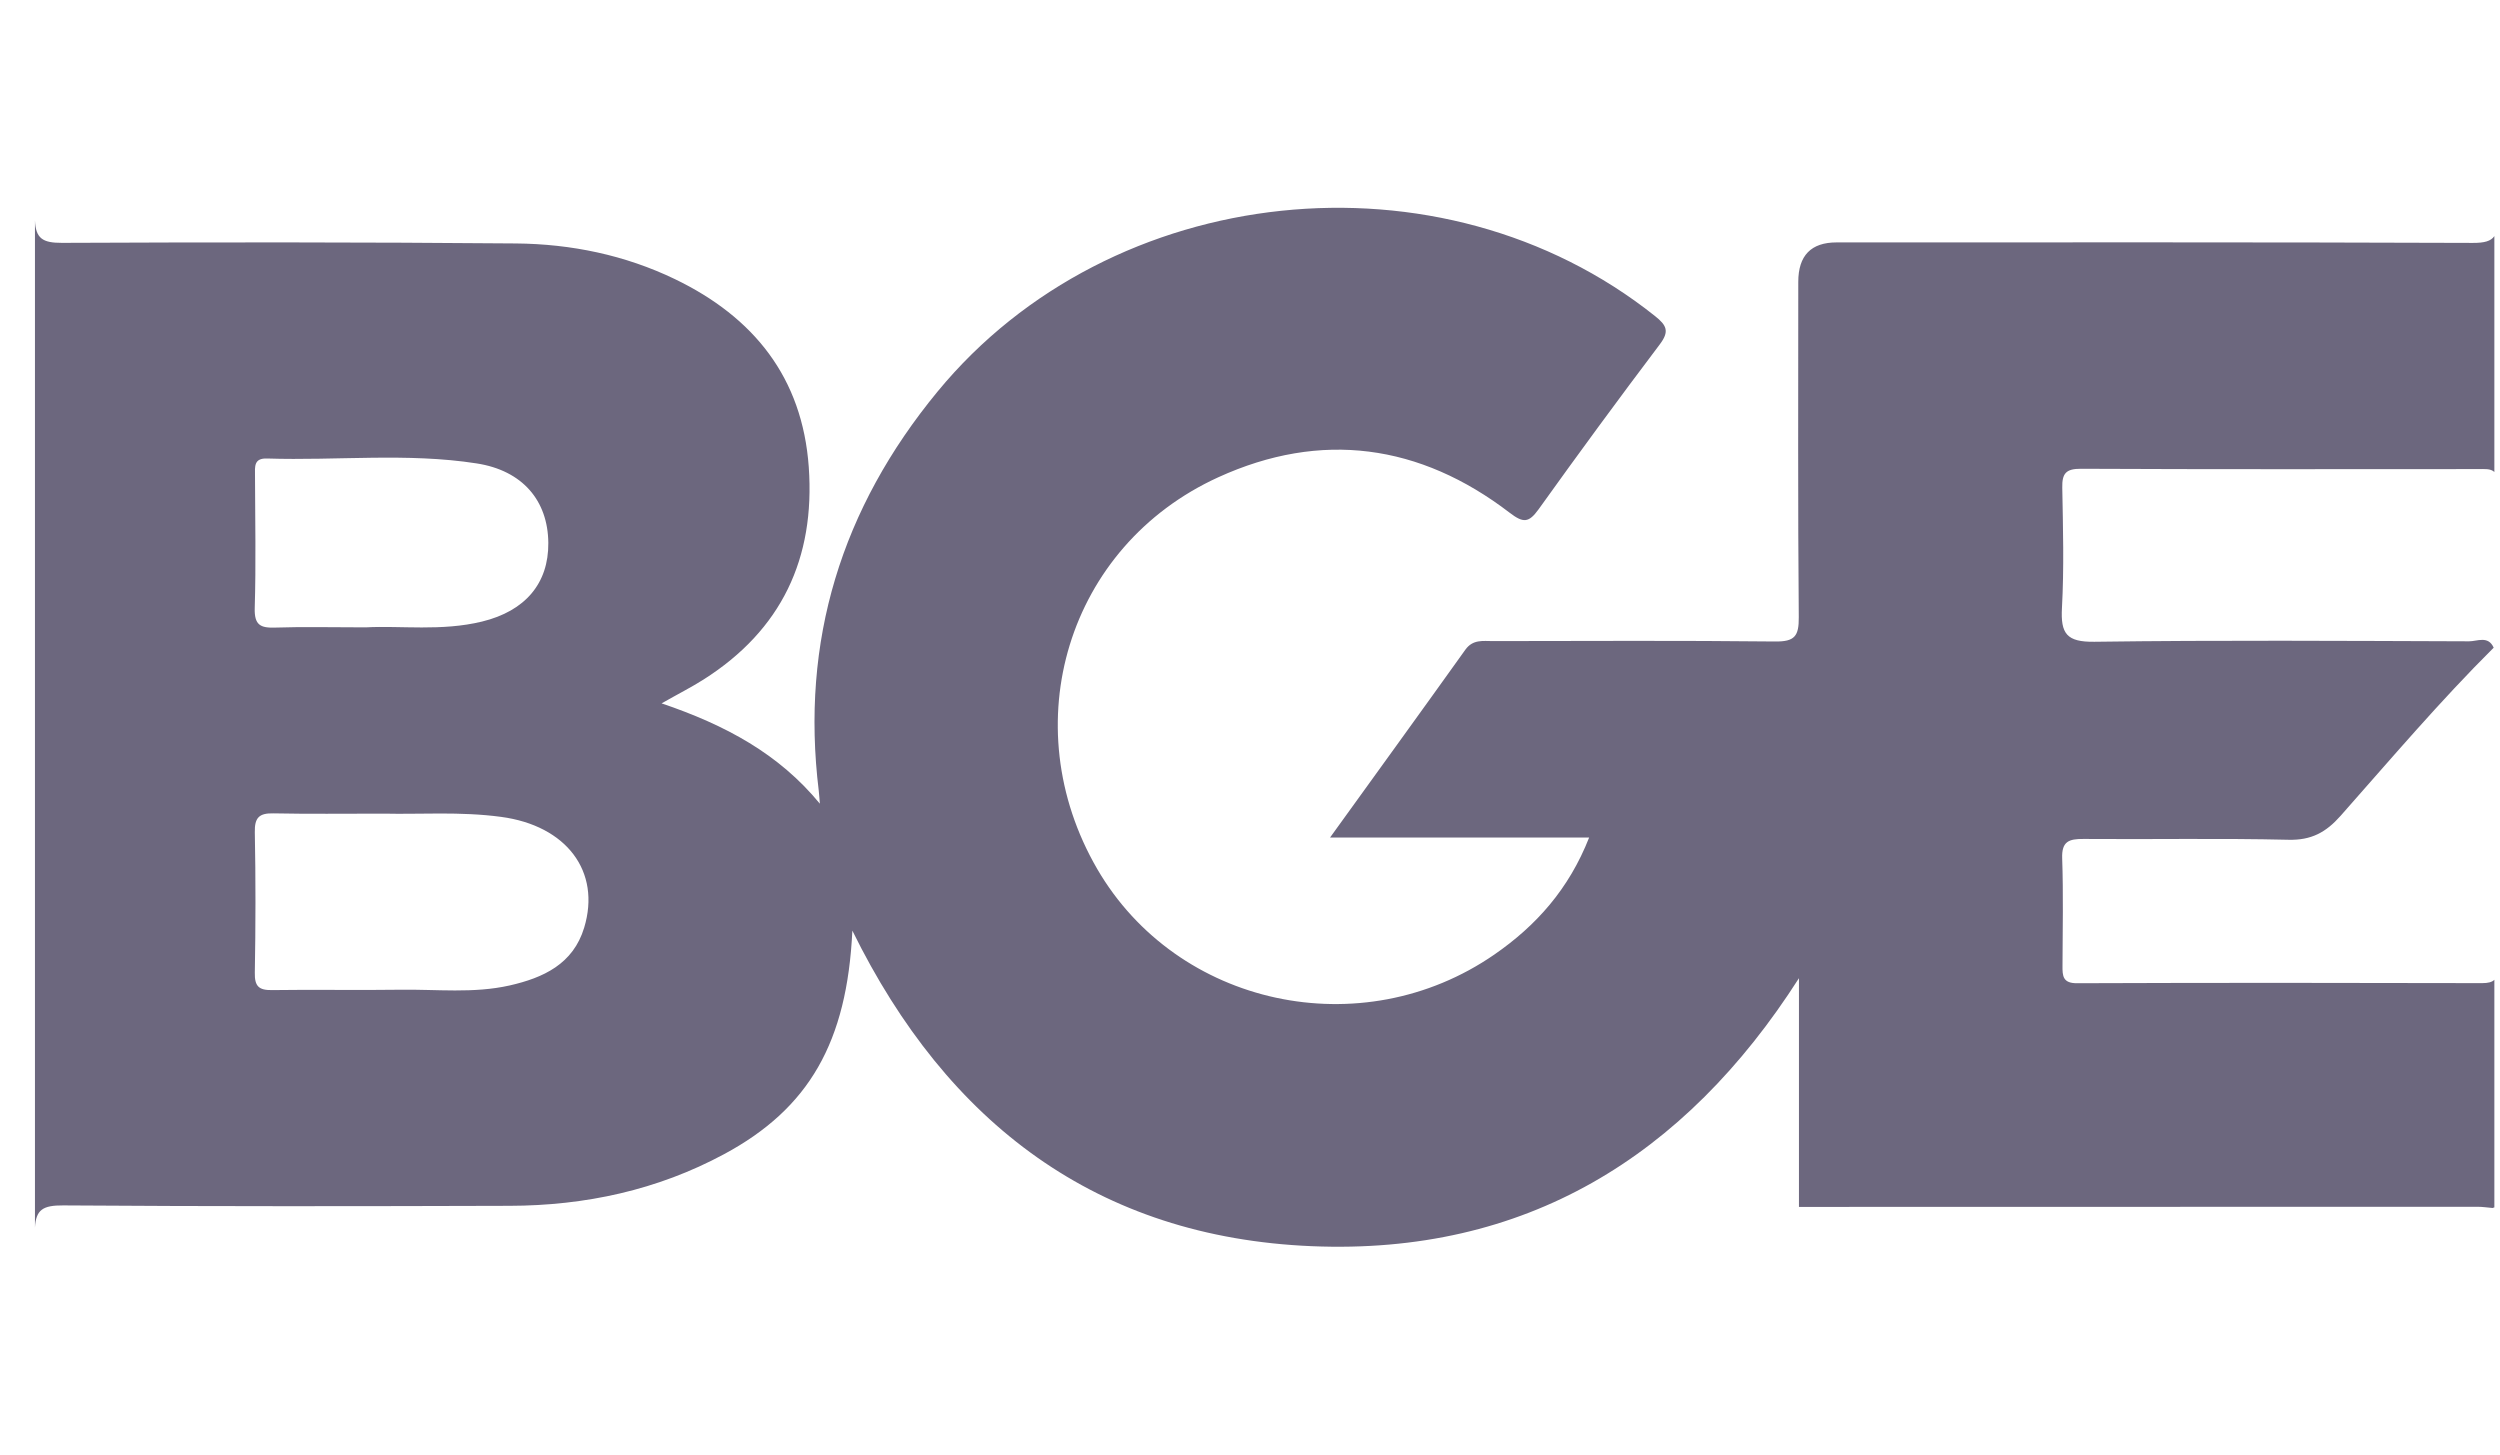 <?xml version="1.0" encoding="UTF-8"?> <svg xmlns="http://www.w3.org/2000/svg" width="55" height="32" viewBox="0 0 55 32" fill="none"><path d="M45.781 10.313C48.69 10.327 51.598 10.321 54.507 10.32C54.652 10.32 54.794 10.304 54.876 10.384V5.194C54.8 5.306 54.657 5.345 54.403 5.344C49.737 5.326 45.071 5.333 40.405 5.333C39.843 5.333 39.562 5.622 39.562 6.202C39.562 8.66 39.552 11.119 39.573 13.577C39.577 13.994 39.485 14.118 39.053 14.113C36.984 14.09 34.914 14.102 32.844 14.104C32.625 14.104 32.404 14.062 32.238 14.293C31.27 15.648 30.292 16.996 29.261 18.426H34.961C34.514 19.564 33.791 20.368 32.876 21C29.951 23.021 25.895 22.138 24.138 19.116C22.298 15.947 23.481 12.017 26.802 10.5C29.064 9.468 31.237 9.767 33.212 11.28C33.514 11.511 33.633 11.503 33.848 11.206C34.722 9.985 35.61 8.775 36.514 7.578C36.733 7.289 36.667 7.158 36.411 6.954C31.709 3.204 24.447 3.972 20.626 8.615C18.512 11.183 17.609 14.096 18.013 17.401C18.024 17.495 18.029 17.587 18.037 17.681C17.137 16.585 15.966 15.953 14.555 15.474C14.919 15.267 15.206 15.122 15.476 14.951C17.195 13.862 17.935 12.283 17.793 10.276C17.652 8.306 16.582 6.977 14.849 6.141C13.749 5.611 12.565 5.367 11.352 5.356C8.023 5.327 4.693 5.328 1.363 5.343C0.933 5.345 0.786 5.242 0.769 4.848V27.006C0.791 26.613 0.944 26.516 1.391 26.519C4.665 26.543 7.939 26.538 11.213 26.528C12.873 26.524 14.463 26.182 15.931 25.391C17.8 24.386 18.635 22.929 18.752 20.474C20.843 24.726 24.144 27.219 28.858 27.416C33.538 27.613 37.056 25.465 39.577 21.52V26.552C44.554 26.55 49.529 26.549 54.506 26.549C54.618 26.549 54.728 26.567 54.84 26.576C54.855 26.568 54.867 26.564 54.876 26.563V21.555C54.825 21.607 54.739 21.629 54.606 21.629C51.636 21.621 48.668 21.62 45.698 21.631C45.381 21.634 45.373 21.471 45.375 21.246C45.378 20.46 45.395 19.671 45.368 18.884C45.354 18.509 45.518 18.455 45.835 18.457C47.338 18.469 48.843 18.439 50.346 18.475C50.85 18.488 51.172 18.311 51.494 17.947C52.599 16.698 53.678 15.426 54.861 14.249C54.74 13.977 54.498 14.11 54.319 14.109C51.571 14.1 48.823 14.081 46.077 14.119C45.465 14.127 45.332 13.94 45.363 13.374C45.411 12.496 45.386 11.611 45.37 10.729C45.364 10.42 45.446 10.311 45.781 10.313ZM5.604 13.38C5.633 12.408 5.613 11.434 5.61 10.461C5.609 10.268 5.581 10.076 5.877 10.087C7.412 10.137 8.957 9.957 10.486 10.195C11.495 10.351 12.055 11.012 12.063 11.944C12.07 12.836 11.555 13.442 10.606 13.674C9.715 13.892 8.81 13.76 8.046 13.802C7.293 13.802 6.673 13.786 6.054 13.807C5.728 13.818 5.594 13.75 5.604 13.38ZM12.852 20.408C12.609 21.211 11.953 21.511 11.213 21.68C10.416 21.86 9.605 21.762 8.8 21.774C7.863 21.788 6.923 21.768 5.986 21.782C5.691 21.787 5.6 21.696 5.606 21.398C5.624 20.369 5.626 19.34 5.606 18.311C5.599 17.989 5.699 17.887 6.015 17.894C6.785 17.91 7.554 17.9 8.459 17.9C9.223 17.919 10.125 17.85 11.022 17.971C12.463 18.163 13.226 19.172 12.852 20.408Z" fill="#6C677E"></path></svg> 